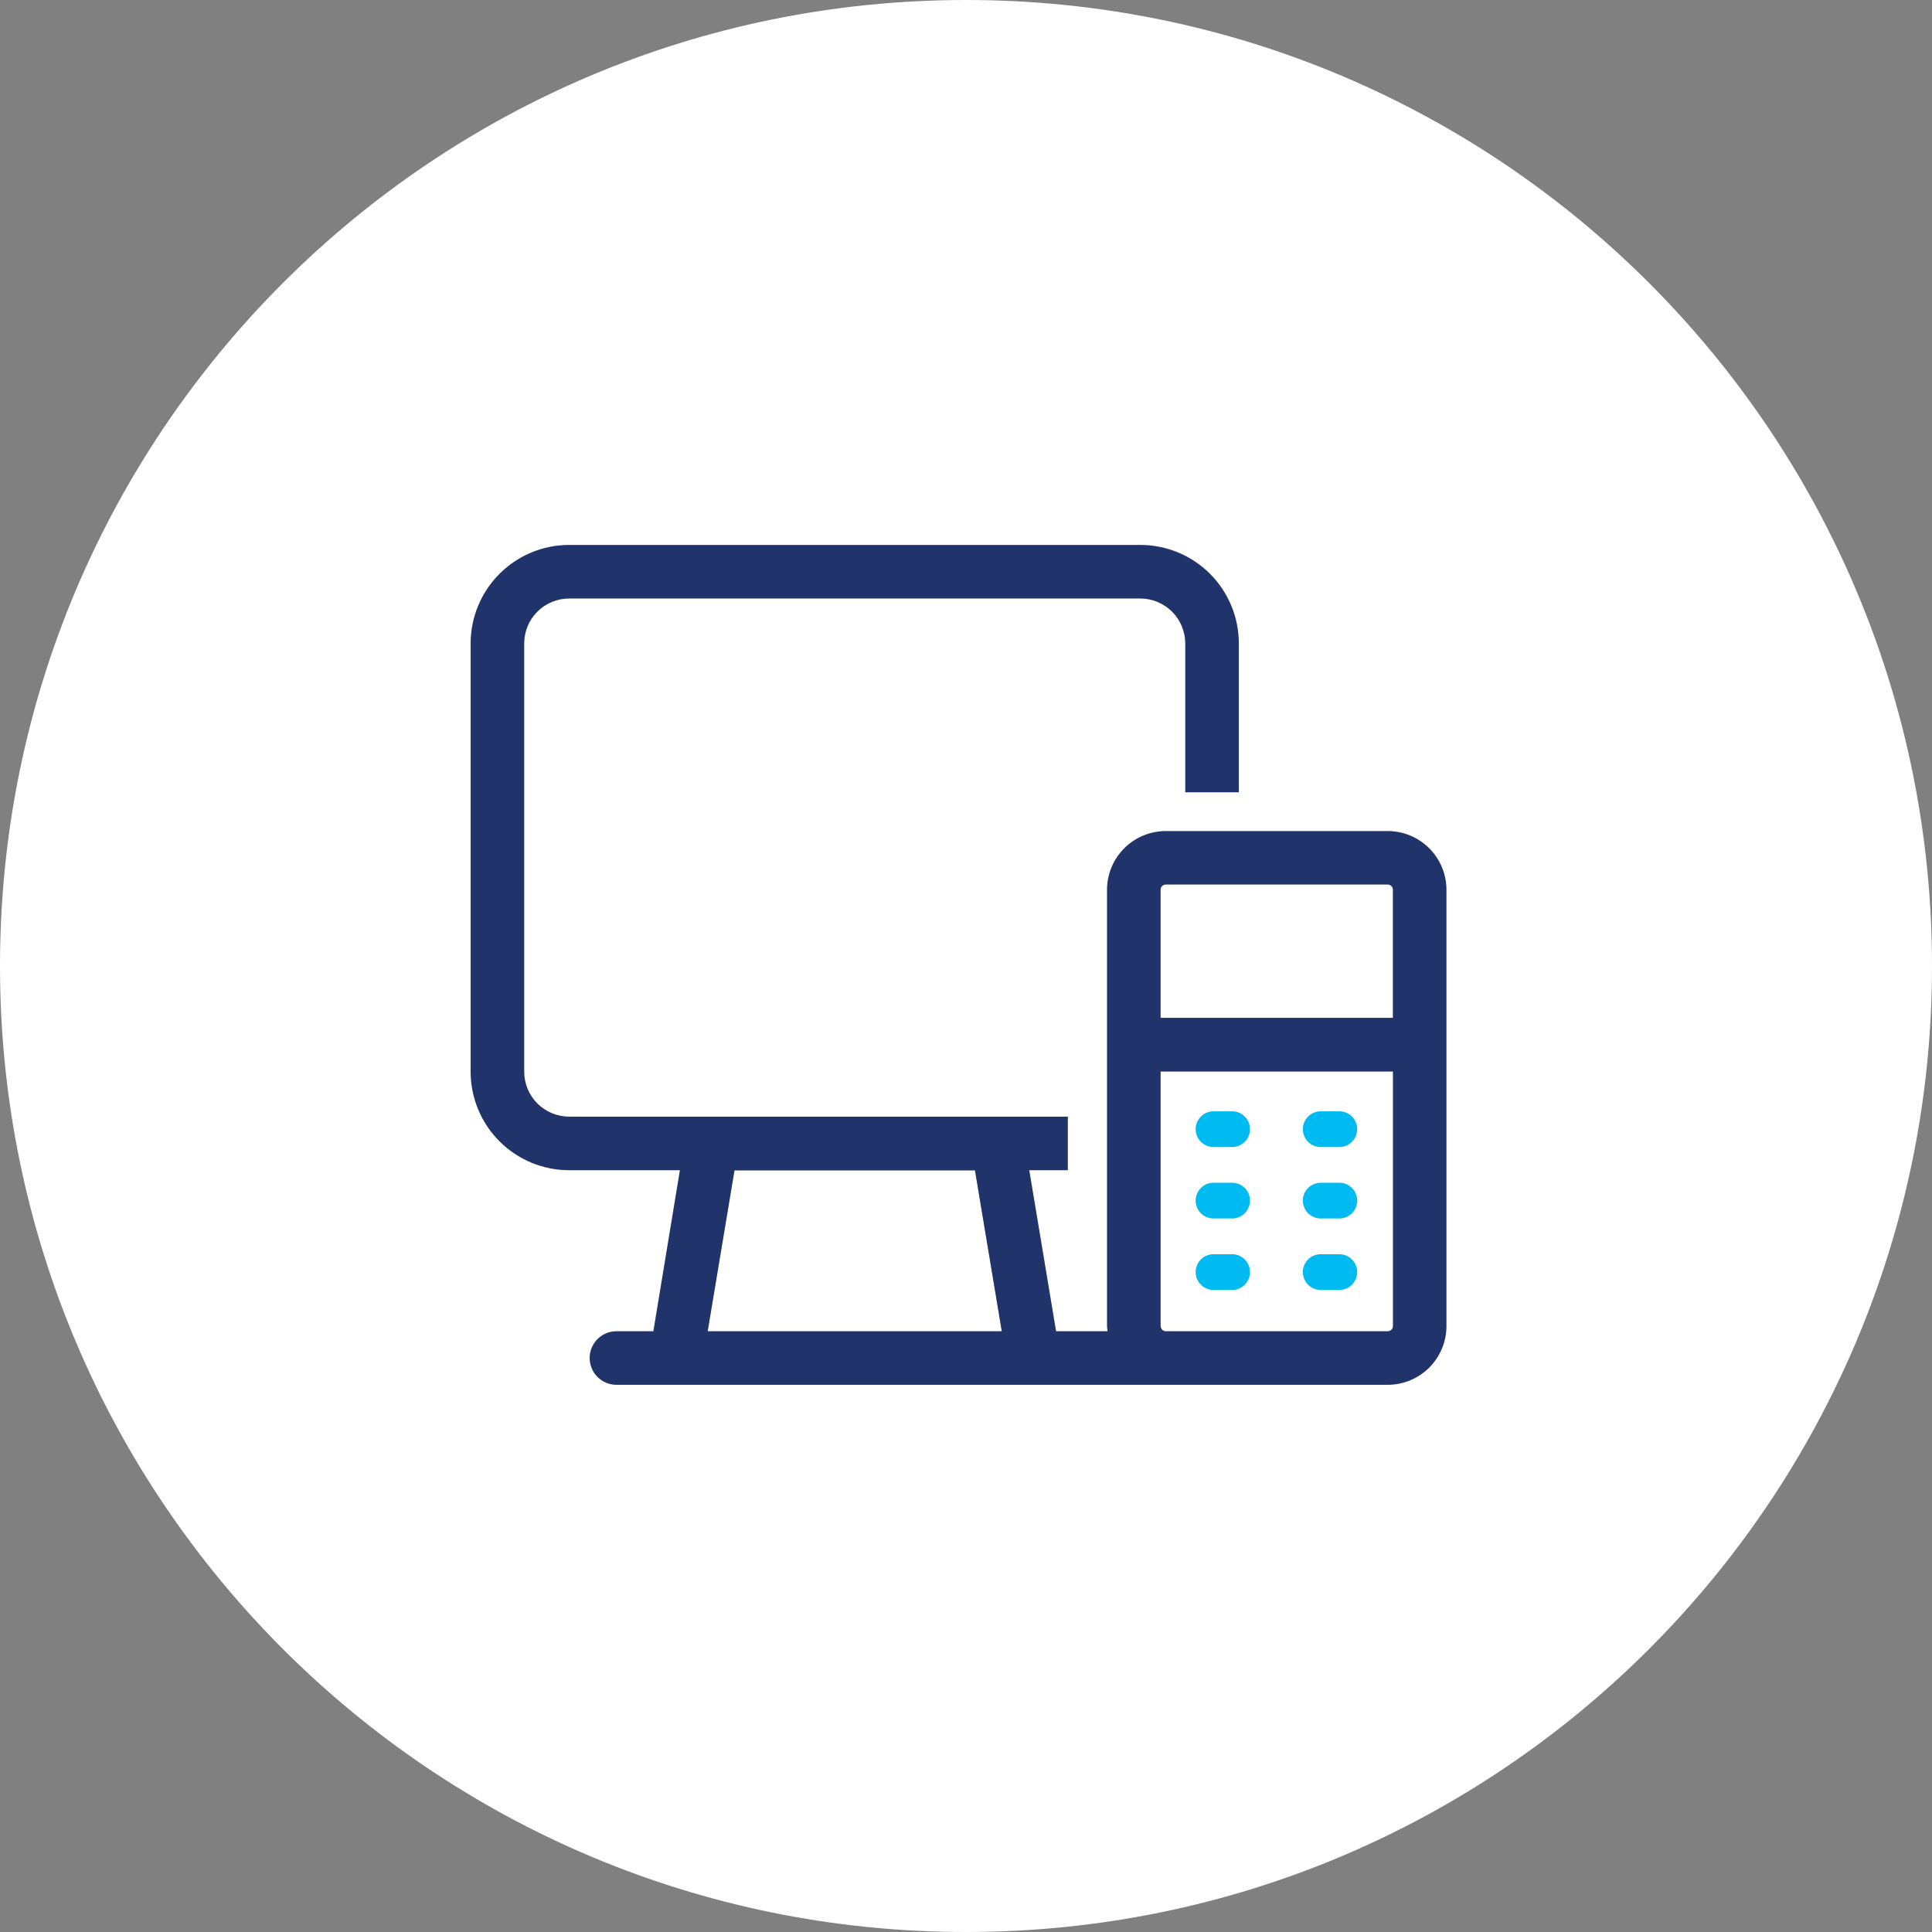 <svg width="78" height="78" viewBox="0 0 78 78" fill="none" xmlns="http://www.w3.org/2000/svg">
<rect x="0" y="0" width="78" height="78" fill="#808080" stroke="none"/>
<path d="M0 39C0 60.539 17.461 78 39 78C60.539 78 78 60.539 78 39C78 17.461 60.539 0 39 0C17.461 0 0 17.461 0 39Z" fill="white"/>
<path d="M41.946 54.352H27.928L27.15 53.573L28.707 45.785H23.256C22.633 45.785 20.919 44.747 20.141 44.228V26.316C20.141 23.824 22.217 23.201 23.256 23.201H45.062C48.177 23.201 48.955 25.277 48.955 26.316V34.882L57.522 35.661V54.352H41.946Z" fill="white"/>
<path fill-rule="evenodd" clip-rule="evenodd" d="M46.857 53.537V43.262H56.236V53.537C56.236 53.592 56.214 53.645 56.176 53.684C56.137 53.723 56.084 53.745 56.029 53.745H47.067C47.012 53.745 46.959 53.723 46.921 53.684C46.882 53.645 46.86 53.592 46.86 53.537H46.857ZM46.857 35.919C46.856 35.892 46.862 35.865 46.872 35.84C46.882 35.815 46.897 35.793 46.916 35.773C46.935 35.754 46.958 35.739 46.982 35.728C47.007 35.718 47.034 35.712 47.061 35.712H56.027C56.081 35.712 56.134 35.734 56.172 35.772C56.211 35.81 56.233 35.862 56.234 35.917V41.093H46.857V35.919ZM28.573 53.745L29.655 47.253H39.361L40.443 53.745H28.573ZM48.236 55.909H56.026C56.655 55.908 57.258 55.658 57.702 55.214C58.147 54.769 58.397 54.166 58.397 53.537V35.919C58.396 35.291 58.145 34.69 57.701 34.246C57.257 33.802 56.655 33.553 56.027 33.552H47.066C46.437 33.553 45.834 33.802 45.389 34.247C44.944 34.691 44.694 35.294 44.693 35.922V53.537C44.696 53.607 44.704 53.676 44.715 53.745H42.637L41.555 47.245H43.112V45.081H22.974C22.494 45.08 22.034 44.889 21.695 44.55C21.355 44.21 21.165 43.75 21.164 43.27V25.976C21.164 25.495 21.355 25.034 21.695 24.695C22.035 24.355 22.495 24.164 22.976 24.164H46.039C46.52 24.165 46.98 24.356 47.32 24.696C47.659 25.035 47.851 25.496 47.852 25.976V31.987H50.015V25.976C50.015 24.922 49.596 23.911 48.85 23.165C48.105 22.42 47.094 22.001 46.039 22H22.974C21.92 22.002 20.91 22.422 20.166 23.167C19.421 23.912 19.002 24.922 19 25.976V43.269C19.002 44.323 19.421 45.334 20.167 46.079C20.912 46.825 21.923 47.244 22.977 47.245H27.449L26.378 53.745H24.888C24.601 53.745 24.326 53.859 24.123 54.062C23.92 54.265 23.806 54.54 23.806 54.827C23.806 55.114 23.92 55.389 24.123 55.592C24.326 55.795 24.601 55.909 24.888 55.909H48.236Z" fill="#20336B"/>
<path fill-rule="evenodd" clip-rule="evenodd" d="M53.35 46.309H54.043C54.234 46.317 54.421 46.248 54.561 46.118C54.702 45.989 54.785 45.808 54.793 45.617C54.801 45.426 54.732 45.239 54.602 45.099C54.472 44.958 54.292 44.875 54.101 44.867H53.35C53.159 44.859 52.973 44.928 52.832 45.058C52.691 45.188 52.608 45.368 52.6 45.559C52.593 45.75 52.661 45.937 52.791 46.077C52.921 46.218 53.101 46.301 53.293 46.309C53.312 46.31 53.331 46.31 53.35 46.309Z" fill="#00BAF2"/>
<path fill-rule="evenodd" clip-rule="evenodd" d="M49.715 47.751H49.022C48.831 47.743 48.644 47.812 48.504 47.942C48.363 48.071 48.28 48.252 48.272 48.443C48.264 48.634 48.333 48.821 48.463 48.961C48.593 49.102 48.773 49.185 48.964 49.193H49.715C49.906 49.2 50.092 49.132 50.233 49.002C50.373 48.872 50.457 48.692 50.465 48.501C50.472 48.309 50.404 48.123 50.274 47.982C50.144 47.842 49.964 47.758 49.772 47.751H49.715Z" fill="#00BAF2"/>
<path fill-rule="evenodd" clip-rule="evenodd" d="M53.35 49.193H54.043C54.234 49.2 54.421 49.132 54.561 49.002C54.702 48.872 54.785 48.692 54.793 48.501C54.801 48.309 54.732 48.123 54.602 47.982C54.472 47.842 54.292 47.758 54.101 47.751H53.35C53.159 47.743 52.973 47.812 52.832 47.942C52.691 48.071 52.608 48.252 52.6 48.443C52.593 48.634 52.661 48.821 52.791 48.961C52.921 49.102 53.101 49.185 53.293 49.193H53.35Z" fill="#00BAF2"/>
<path fill-rule="evenodd" clip-rule="evenodd" d="M49.715 50.637H49.022C48.831 50.629 48.644 50.697 48.504 50.827C48.363 50.957 48.28 51.138 48.272 51.329C48.264 51.52 48.333 51.706 48.463 51.847C48.593 51.988 48.773 52.071 48.964 52.079C48.983 52.08 49.003 52.08 49.022 52.079H49.715C49.906 52.086 50.092 52.018 50.233 51.888C50.373 51.758 50.457 51.578 50.465 51.386C50.472 51.195 50.404 51.009 50.274 50.868C50.144 50.727 49.964 50.644 49.772 50.637H49.715Z" fill="#00BAF2"/>
<path fill-rule="evenodd" clip-rule="evenodd" d="M53.35 52.079H54.043C54.234 52.086 54.421 52.018 54.561 51.888C54.702 51.758 54.785 51.578 54.793 51.386C54.801 51.195 54.732 51.009 54.602 50.868C54.472 50.727 54.292 50.644 54.101 50.637H53.35C53.159 50.629 52.973 50.697 52.832 50.827C52.691 50.957 52.608 51.138 52.6 51.329C52.593 51.52 52.661 51.706 52.791 51.847C52.921 51.988 53.101 52.071 53.293 52.079C53.312 52.08 53.331 52.08 53.35 52.079Z" fill="#00BAF2"/>
<path fill-rule="evenodd" clip-rule="evenodd" d="M49.022 46.309H49.715C49.906 46.317 50.092 46.248 50.233 46.118C50.373 45.989 50.457 45.808 50.465 45.617C50.472 45.426 50.404 45.239 50.274 45.099C50.144 44.958 49.964 44.875 49.772 44.867H49.022C48.831 44.859 48.644 44.928 48.504 45.058C48.363 45.188 48.28 45.368 48.272 45.559C48.264 45.75 48.333 45.937 48.463 46.077C48.593 46.218 48.773 46.301 48.964 46.309C48.983 46.31 49.003 46.31 49.022 46.309Z" fill="#00BAF2"/>
</svg>
